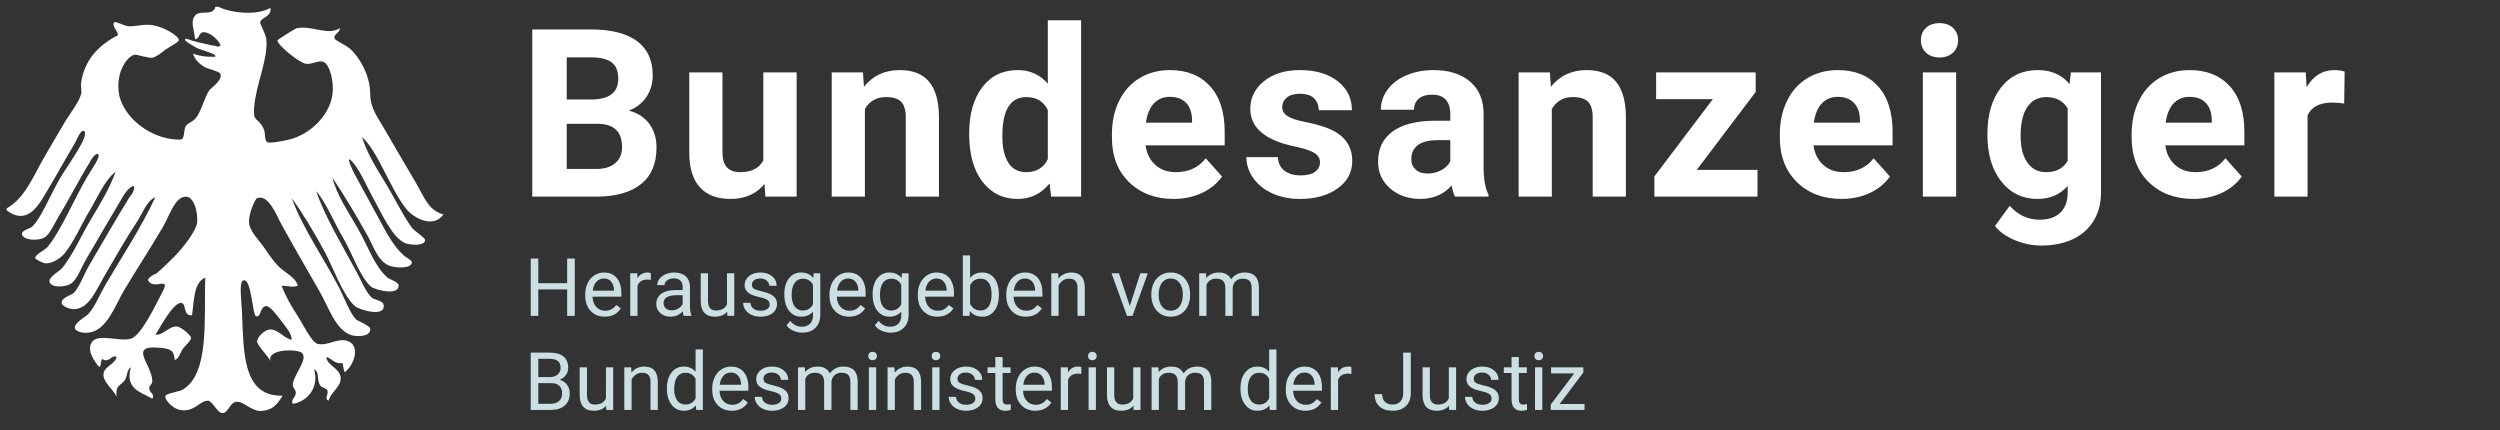 <?xml version="1.0" encoding="UTF-8" standalone="no"?>
<svg xmlns:dc="http://purl.org/dc/elements/1.1/" xmlns:cc="http://creativecommons.org/ns#" xmlns:rdf="http://www.w3.org/1999/02/22-rdf-syntax-ns#" xmlns:svg="http://www.w3.org/2000/svg" xmlns="http://www.w3.org/2000/svg" xmlns:sodipodi="http://sodipodi.sourceforge.net/DTD/sodipodi-0.dtd" xmlns:inkscape="http://www.inkscape.org/namespaces/inkscape" version="1.1" id="svg2" xml:space="preserve" width="496" height="85.333" viewBox="0 0 496 85.333" sodipodi:docname="logo_bundesanzeiger_de.eps"><rect x="0" y="0" width="496" height="85.333" fill="#333333" stroke="none"/><defs id="defs6"/><sodipodi:namedview pagecolor="#ffffff" bordercolor="#666666" borderopacity="1" objecttolerance="10" gridtolerance="10" guidetolerance="10" inkscape:pageopacity="0" inkscape:pageshadow="2" inkscape:window-width="640" inkscape:window-height="480" id="namedview4"/><g id="g10" inkscape:groupmode="layer" inkscape:label="ink_ext_XXXXXX" transform="matrix(1.333,0,0,-1.333,0,85.333)"><g id="g12" transform="scale(0.1)"><path d="m 819.492,30 c 9.063,0 16.074,2.188 21.035,6.562 4.961,4.375 7.442,10.391 7.442,18.047 0,5 -1.34,9.309 -4.016,12.918 -2.676,3.613 -6.316,6.066 -10.926,7.356 3.907,1.68 6.993,4.051 9.258,7.121 2.266,3.062 3.399,6.59 3.399,10.574 0,7.5 -2.336,13.164 -7,16.992 -4.672,3.828 -11.633,5.743 -20.891,5.743 H 789.902 V 30 Z m 0.41,39.902 c 11.172,0 16.758,-5.137 16.758,-15.41 0,-4.766 -1.515,-8.508 -4.543,-11.223 -3.027,-2.715 -7.156,-4.07 -12.39,-4.07 h -18.575 v 30.703 z m -18.75,36.211 h 16.641 c 5.586,0 9.746,-1.066 12.48,-3.199 2.735,-2.137 4.102,-5.551 4.102,-10.246 0,-4.231 -1.477,-7.578 -4.426,-10.043 C 827,80.156 823.066,78.926 818.145,78.926 H 801.152 Z M 902.395,30 h 10.312 v 63.398 h -10.84 V 47.285 c -2.734,-6.172 -8.246,-9.258 -16.523,-9.258 -7.817,0 -11.719,4.805 -11.719,14.414 v 40.957 h -10.84 v -41.25 c 0.035,-7.695 1.824,-13.504 5.36,-17.43 3.535,-3.926 8.679,-5.891 15.441,-5.891 8.16,0 14.355,2.481 18.574,7.441 z m 26.8,63.398 V 30 h 10.84 v 45.176 c 1.485,3.047 3.555,5.508 6.211,7.383 2.656,1.875 5.742,2.812 9.258,2.812 4.336,0 7.527,-1.094 9.578,-3.281 2.051,-2.188 3.098,-5.566 3.137,-10.137 V 30 h 10.84 v 41.895 c -0.118,15.117 -6.875,22.676 -20.274,22.676 -7.812,0 -14.14,-3.047 -18.984,-9.141 l -0.352,7.969 z m 63.418,-31.992 c 0,-9.688 2.313,-17.539 6.942,-23.555 4.625,-6.016 10.615,-9.024 17.965,-9.024 7.73,0 13.76,2.656 18.1,7.969 L 1036.15,30 h 9.96 v 90 h -10.84 V 86.953 c -4.34,5.078 -10.22,7.617 -17.64,7.617 -7.46,0 -13.49,-2.961 -18.103,-8.879 -4.609,-5.918 -6.914,-13.738 -6.914,-23.465 z m 15.297,17.812 c 2.96,4.101 7.1,6.152 12.42,6.152 6.72,0 11.7,-2.988 14.94,-8.965 V 47.285 c -3.17,-6.172 -8.18,-9.258 -15.06,-9.258 -5.23,0 -9.34,2.031 -12.3,6.094 -2.97,4.062 -4.46,9.688 -4.46,16.875 0,8.047 1.49,14.121 4.46,18.223 z m 105.13,-38.145 -6.62,5.156 c -1.99,-2.578 -4.31,-4.649 -6.97,-6.211 -2.66,-1.562 -5.9,-2.344 -9.73,-2.344 -5.39,0 -9.83,1.922 -13.33,5.769 -3.49,3.848 -5.32,8.899 -5.47,15.149 h 42.94 v 4.512 c 0,10.117 -2.28,17.891 -6.85,23.32 -4.57,5.43 -10.98,8.145 -19.22,8.145 -5.04,0 -9.72,-1.398 -14.03,-4.188 -4.32,-2.793 -7.68,-6.664 -10.08,-11.605 -2.4,-4.941 -3.6,-10.555 -3.6,-16.844 v -1.992 c 0,-9.453 2.69,-17.004 8.08,-22.645 5.39,-5.649 12.38,-8.469 20.98,-8.469 10.62,0 18.59,4.082 23.9,12.246 z m -14.47,40.047 c 2.66,-3.027 4.14,-7.293 4.45,-12.801 V 67.5 h -31.75 c 0.7,5.742 2.54,10.203 5.5,13.391 2.97,3.18 6.64,4.774 11.02,4.774 4.53,0 8.12,-1.516 10.78,-4.543 z m 60.57,-40.953 c -2.48,-1.664 -5.77,-2.492 -9.87,-2.492 -4.46,0 -8.04,1.062 -10.75,3.191 -2.72,2.129 -4.17,5.012 -4.37,8.645 h -10.84 c 0,-3.75 1.1,-7.238 3.31,-10.457 2.21,-3.227 5.26,-5.734 9.17,-7.531 3.91,-1.797 8.4,-2.695 13.48,-2.695 7.22,0 13.1,1.707 17.63,5.125 4.54,3.418 6.8,7.961 6.8,13.625 0,3.398 -0.81,6.277 -2.43,8.645 -1.62,2.363 -4.11,4.383 -7.47,6.062 -3.36,1.68 -7.75,3.125 -13.16,4.336 -5.41,1.211 -9.15,2.481 -11.22,3.809 -2.07,1.328 -3.1,3.301 -3.1,5.918 0,2.773 1.11,5.019 3.34,6.738 2.22,1.719 5.31,2.578 9.26,2.578 3.82,0 7,-1.074 9.52,-3.223 2.52,-2.148 3.78,-4.707 3.78,-7.676 h 10.9 c 0,5.781 -2.24,10.527 -6.71,14.238 -4.48,3.711 -10.31,5.566 -17.49,5.566 -6.84,0 -12.46,-1.797 -16.85,-5.391 -4.39,-3.594 -6.59,-7.988 -6.59,-13.184 0,-3.125 0.77,-5.82 2.31,-8.086 1.55,-2.266 3.93,-4.219 7.15,-5.859 3.22,-1.641 7.58,-3.047 13.07,-4.219 5.49,-1.172 9.33,-2.57 11.54,-4.188 2.21,-1.625 3.31,-3.898 3.31,-6.828 0,-2.773 -1.24,-4.992 -3.72,-6.648 z m 28.54,53.23 V 30 h 10.84 v 46.289 c 2.62,6.055 7.48,9.082 14.59,9.082 9.02,0 13.53,-4.609 13.53,-13.828 V 30 h 10.9 v 42.07 c 0.43,4.062 1.98,7.293 4.63,9.699 2.66,2.402 6,3.602 10.02,3.602 4.88,0 8.36,-1.125 10.43,-3.367 2.07,-2.25 3.11,-5.637 3.11,-10.168 V 30 h 10.84 v 42.48 c -0.24,14.726 -7.31,22.09 -21.21,22.09 -4.61,0 -8.61,-0.938 -11.99,-2.812 -3.38,-1.875 -6.12,-4.336 -8.23,-7.383 -3.2,6.797 -9.24,10.195 -18.1,10.195 -7.9,0 -14.17,-2.734 -18.81,-8.203 l -0.3,7.031 z m 116.36,0 H 1293.2 V 30 h 10.84 z m -10.1,12.422 c 1.07,-1.172 2.66,-1.757 4.77,-1.757 2.11,0 3.71,0.585 4.81,1.757 1.09,1.172 1.64,2.637 1.64,4.395 0,1.758 -0.55,3.242 -1.64,4.453 -1.1,1.211 -2.7,1.816 -4.81,1.816 -2.11,0 -3.7,-0.605 -4.77,-1.816 -1.08,-1.211 -1.62,-2.695 -1.62,-4.453 0,-1.758 0.54,-3.223 1.62,-4.395 z m 27.09,-12.422 V 30 h 10.84 v 45.176 c 1.48,3.047 3.55,5.508 6.21,7.383 2.65,1.875 5.74,2.812 9.26,2.812 4.33,0 7.53,-1.094 9.58,-3.281 2.05,-2.188 3.09,-5.566 3.13,-10.137 V 30 h 10.84 v 41.895 c -0.12,15.117 -6.88,22.676 -20.27,22.676 -7.82,0 -14.14,-3.047 -18.99,-9.141 l -0.35,7.969 z m 77.33,0 h -10.84 V 30 h 10.84 z m -10.11,12.422 c 1.07,-1.172 2.66,-1.757 4.77,-1.757 2.11,0 3.71,0.585 4.81,1.757 1.09,1.172 1.64,2.637 1.64,4.395 0,1.758 -0.55,3.242 -1.64,4.453 -1.1,1.211 -2.7,1.816 -4.81,1.816 -2.11,0 -3.7,-0.605 -4.77,-1.816 -1.08,-1.211 -1.61,-2.695 -1.61,-4.453 0,-1.758 0.53,-3.223 1.61,-4.395 z m 59.68,-65.652 c -2.48,-1.664 -5.77,-2.492 -9.87,-2.492 -4.45,0 -8.04,1.062 -10.75,3.191 -2.72,2.129 -4.17,5.012 -4.37,8.645 h -10.84 c 0,-3.75 1.11,-7.238 3.31,-10.457 2.21,-3.227 5.27,-5.734 9.17,-7.531 3.91,-1.797 8.4,-2.695 13.48,-2.695 7.23,0 13.1,1.707 17.64,5.125 4.53,3.418 6.79,7.961 6.79,13.625 0,3.398 -0.81,6.277 -2.43,8.645 -1.62,2.363 -4.11,4.383 -7.47,6.062 -3.36,1.68 -7.74,3.125 -13.15,4.336 -5.41,1.211 -9.15,2.481 -11.22,3.809 -2.07,1.328 -3.11,3.301 -3.11,5.918 0,2.773 1.11,5.019 3.34,6.738 2.23,1.719 5.31,2.578 9.26,2.578 3.83,0 7,-1.074 9.52,-3.223 2.52,-2.148 3.78,-4.707 3.78,-7.676 h 10.9 c 0,5.781 -2.24,10.527 -6.71,14.238 -4.47,3.711 -10.3,5.566 -17.49,5.566 -6.84,0 -12.45,-1.797 -16.85,-5.391 -4.39,-3.594 -6.59,-7.988 -6.59,-13.184 0,-3.125 0.77,-5.82 2.32,-8.086 1.54,-2.266 3.92,-4.219 7.14,-5.859 3.23,-1.641 7.58,-3.047 13.07,-4.219 5.49,-1.172 9.34,-2.57 11.54,-4.188 2.21,-1.625 3.31,-3.898 3.31,-6.828 0,-2.773 -1.24,-4.992 -3.72,-6.648 z m 33.49,68.582 V 93.398 h -11.55 v -8.379 h 11.55 V 45.703 c 0,-5.391 1.23,-9.551 3.69,-12.48 2.46,-2.93 6.11,-4.395 10.96,-4.395 2.69,0 5.46,0.387 8.32,1.164 v 8.738 c -2.19,-0.469 -3.91,-0.703 -5.16,-0.703 -2.54,0 -4.34,0.637 -5.39,1.906 -1.06,1.27 -1.58,3.176 -1.58,5.719 v 39.367 h 11.83 v 8.379 h -11.83 V 108.75 Z m 83.42,-67.676 -6.62,5.156 c -1.99,-2.578 -4.32,-4.649 -6.97,-6.211 -2.66,-1.562 -5.9,-2.344 -9.73,-2.344 -5.39,0 -9.83,1.922 -13.33,5.769 -3.5,3.848 -5.32,8.899 -5.48,15.149 h 42.95 v 4.512 c 0,10.117 -2.28,17.891 -6.85,23.32 -4.58,5.43 -10.98,8.145 -19.22,8.145 -5.04,0 -9.72,-1.398 -14.04,-4.188 -4.31,-2.793 -7.67,-6.664 -10.07,-11.605 -2.41,-4.941 -3.61,-10.555 -3.61,-16.844 v -1.992 c 0,-9.453 2.7,-17.004 8.09,-22.645 5.39,-5.649 12.38,-8.469 20.97,-8.469 10.63,0 18.6,4.082 23.91,12.246 z m -14.47,40.047 c 2.65,-3.027 4.14,-7.293 4.45,-12.801 V 67.5 h -31.76 c 0.71,5.742 2.54,10.203 5.51,13.391 2.97,3.18 6.64,4.774 11.02,4.774 4.53,0 8.12,-1.516 10.78,-4.543 z m 59.11,12.629 c -1.09,0.547 -2.7,0.82 -4.8,0.82 -6.53,0 -11.57,-2.832 -15.12,-8.496 l -0.18,7.324 h -10.54 V 30 h 10.84 v 45 c 2.53,6.055 7.36,9.082 14.47,9.082 1.91,0 3.69,-0.137 5.33,-0.41 z m 21.62,-0.352 h -10.84 V 30 h 10.84 z m -10.11,12.422 c 1.07,-1.172 2.67,-1.757 4.78,-1.757 2.11,0 3.71,0.585 4.8,1.757 1.09,1.172 1.64,2.637 1.64,4.395 0,1.758 -0.55,3.242 -1.64,4.453 -1.09,1.211 -2.69,1.816 -4.8,1.816 -2.11,0 -3.71,-0.605 -4.78,-1.816 -1.07,-1.211 -1.61,-2.695 -1.61,-4.453 0,-1.758 0.54,-3.223 1.61,-4.395 z M 1687.19,30 h 10.32 v 63.398 h -10.84 V 47.285 c -2.74,-6.172 -8.25,-9.258 -16.53,-9.258 -7.81,0 -11.72,4.805 -11.72,14.414 v 40.957 h -10.84 v -41.25 c 0.04,-7.695 1.83,-13.504 5.37,-17.43 3.53,-3.926 8.68,-5.891 15.43,-5.891 8.17,0 14.36,2.481 18.58,7.441 z M 1714,93.398 V 30 h 10.84 v 46.289 c 2.61,6.055 7.48,9.082 14.59,9.082 9.02,0 13.53,-4.609 13.53,-13.828 V 30 h 10.9 v 42.07 c 0.43,4.062 1.97,7.293 4.63,9.699 2.65,2.402 5.99,3.602 10.02,3.602 4.88,0 8.36,-1.125 10.43,-3.367 2.07,-2.25 3.1,-5.637 3.1,-10.168 V 30 h 10.84 v 42.48 c -0.23,14.726 -7.3,22.09 -21.21,22.09 -4.61,0 -8.6,-0.938 -11.98,-2.812 -3.38,-1.875 -6.12,-4.336 -8.23,-7.383 -3.21,6.797 -9.24,10.195 -18.11,10.195 -7.89,0 -14.16,-2.734 -18.81,-8.203 l -0.29,7.031 z m 132.3,-31.992 c 0,-9.688 2.32,-17.539 6.94,-23.555 4.63,-6.016 10.62,-9.024 17.96,-9.024 7.74,0 13.77,2.656 18.11,7.969 L 1889.84,30 h 9.96 v 90 h -10.84 V 86.953 c -4.34,5.078 -10.22,7.617 -17.64,7.617 -7.46,0 -13.5,-2.961 -18.11,-8.879 -4.6,-5.918 -6.91,-13.738 -6.91,-23.465 z m 15.29,17.812 c 2.97,4.101 7.11,6.152 12.43,6.152 6.71,0 11.69,-2.988 14.94,-8.965 V 47.285 c -3.17,-6.172 -8.19,-9.258 -15.06,-9.258 -5.24,0 -9.34,2.031 -12.31,6.094 -2.97,4.062 -4.45,9.688 -4.45,16.875 0,8.047 1.48,14.121 4.45,18.223 z m 105.14,-38.145 -6.62,5.156 c -1.99,-2.578 -4.32,-4.649 -6.97,-6.211 -2.66,-1.562 -5.9,-2.344 -9.73,-2.344 -5.39,0 -9.83,1.922 -13.33,5.769 -3.49,3.848 -5.32,8.899 -5.48,15.149 h 42.95 v 4.512 c 0,10.117 -2.28,17.891 -6.85,23.32 -4.57,5.43 -10.98,8.145 -19.22,8.145 -5.04,0 -9.72,-1.398 -14.04,-4.188 -4.31,-2.793 -7.67,-6.664 -10.07,-11.605 -2.41,-4.941 -3.61,-10.555 -3.61,-16.844 v -1.992 c 0,-9.453 2.7,-17.004 8.09,-22.645 5.39,-5.649 12.38,-8.469 20.98,-8.469 10.62,0 18.59,4.082 23.9,12.246 z m -14.47,40.047 c 2.66,-3.027 4.14,-7.293 4.45,-12.801 V 67.5 h -31.76 c 0.71,5.742 2.54,10.203 5.51,13.391 2.97,3.18 6.64,4.774 11.02,4.774 4.53,0 8.12,-1.516 10.78,-4.543 z m 59.11,12.629 c -1.09,0.547 -2.69,0.82 -4.8,0.82 -6.53,0 -11.57,-2.832 -15.12,-8.496 l -0.18,7.324 h -10.54 V 30 h 10.84 v 45 c 2.54,6.055 7.36,9.082 14.47,9.082 1.91,0 3.69,-0.137 5.33,-0.41 z m 77.11,-39.023 c -0.04,-5.274 -1.49,-9.375 -4.36,-12.305 -2.87,-2.93 -6.63,-4.395 -11.28,-4.395 -5.08,0 -8.96,1.367 -11.63,4.102 -2.68,2.734 -4.02,6.543 -4.02,11.426 h -11.25 c 0,-7.812 2.37,-13.887 7.09,-18.223 4.73,-4.336 11.33,-6.504 19.81,-6.504 8.16,0 14.69,2.305 19.6,6.914 4.9,4.609 7.35,10.996 7.35,19.16 v 60.411 h -11.31 z M 2156.9,30 h 10.31 v 63.398 h -10.84 V 47.285 c -2.73,-6.172 -8.24,-9.258 -16.52,-9.258 -7.81,0 -11.72,4.805 -11.72,14.414 v 40.957 h -10.84 v -41.25 c 0.04,-7.695 1.83,-13.504 5.36,-17.43 3.54,-3.926 8.68,-5.891 15.44,-5.891 8.17,0 14.36,2.481 18.58,7.441 z m 59.37,10.168 c -2.48,-1.664 -5.77,-2.492 -9.87,-2.492 -4.45,0 -8.04,1.062 -10.75,3.191 -2.72,2.129 -4.17,5.012 -4.37,8.645 h -10.84 c 0,-3.75 1.11,-7.238 3.31,-10.457 2.21,-3.227 5.27,-5.734 9.17,-7.531 3.91,-1.797 8.4,-2.695 13.48,-2.695 7.23,0 13.1,1.707 17.64,5.125 4.53,3.418 6.79,7.961 6.79,13.625 0,3.398 -0.81,6.277 -2.43,8.645 -1.62,2.363 -4.11,4.383 -7.47,6.062 -3.36,1.68 -7.74,3.125 -13.15,4.336 -5.41,1.211 -9.15,2.481 -11.22,3.809 -2.08,1.328 -3.11,3.301 -3.11,5.918 0,2.773 1.11,5.019 3.34,6.738 2.23,1.719 5.31,2.578 9.26,2.578 3.83,0 7,-1.074 9.52,-3.223 2.52,-2.148 3.78,-4.707 3.78,-7.676 h 10.9 c 0,5.781 -2.24,10.527 -6.71,14.238 -4.48,3.711 -10.31,5.566 -17.49,5.566 -6.84,0 -12.45,-1.797 -16.85,-5.391 -4.39,-3.594 -6.59,-7.988 -6.59,-13.184 0,-3.125 0.77,-5.82 2.31,-8.086 1.55,-2.266 3.93,-4.219 7.15,-5.859 3.23,-1.641 7.58,-3.047 13.07,-4.219 5.49,-1.172 9.34,-2.57 11.54,-4.188 2.21,-1.625 3.31,-3.898 3.31,-6.828 0,-2.773 -1.24,-4.992 -3.72,-6.648 z m 33.49,68.582 V 93.398 h -11.55 v -8.379 h 11.55 V 45.703 c 0,-5.391 1.23,-9.551 3.69,-12.48 2.46,-2.93 6.11,-4.395 10.96,-4.395 2.69,0 5.46,0.387 8.32,1.164 v 8.738 c -2.19,-0.469 -3.91,-0.703 -5.16,-0.703 -2.54,0 -4.34,0.637 -5.39,1.906 -1.06,1.27 -1.58,3.176 -1.58,5.719 v 39.367 h 11.83 v 8.379 H 2260.6 V 108.75 Z m 45.76,-15.352 h -10.84 V 30 h 10.84 z m -10.1,12.422 c 1.07,-1.172 2.66,-1.757 4.77,-1.757 2.11,0 3.71,0.585 4.81,1.757 1.09,1.172 1.64,2.637 1.64,4.395 0,1.758 -0.55,3.242 -1.64,4.453 -1.1,1.211 -2.7,1.816 -4.81,1.816 -2.11,0 -3.7,-0.605 -4.77,-1.816 -1.08,-1.211 -1.62,-2.695 -1.62,-4.453 0,-1.758 0.54,-3.223 1.62,-4.395 z m 71.21,-20.097 v 7.676 h -48.05 v -8.965 h 34.46 L 2308.06,37.969 V 30 h 50.33 v 8.848 h -37.09 l 35.33,46.875" style="fill:#cce0e4;fill-opacity:1;fill-rule:nonzero;stroke:none" id="path14"/><path d="M 855.469,255.313 H 844.16 v -36.68 h -43.008 v 36.68 h -11.25 V 170 h 11.25 v 39.434 H 844.16 V 170 h 11.309 z m 68.543,-74.239 -6.621,5.156 c -1.993,-2.578 -4.317,-4.648 -6.973,-6.21 -2.656,-1.563 -5.898,-2.344 -9.727,-2.344 -5.39,0 -9.832,1.922 -13.328,5.769 -3.496,3.848 -5.324,8.899 -5.48,15.149 h 42.949 v 4.511 c 0,10.118 -2.285,17.891 -6.855,23.321 -4.571,5.429 -10.977,8.144 -19.219,8.144 -5.039,0 -9.715,-1.398 -14.031,-4.187 -4.317,-2.793 -7.676,-6.664 -10.079,-11.606 -2.402,-4.941 -3.605,-10.554 -3.605,-16.843 v -1.993 c 0,-9.453 2.695,-17.003 8.086,-22.644 5.391,-5.649 12.383,-8.469 20.976,-8.469 10.625,0 18.594,4.082 23.907,12.246 z m -14.473,40.047 c 2.656,-3.027 4.141,-7.293 4.453,-12.801 v -0.82 h -31.758 c 0.704,5.742 2.539,10.203 5.508,13.391 2.969,3.179 6.641,4.773 11.016,4.773 4.531,0 8.125,-1.516 10.781,-4.543 z m 59.113,12.629 c -1.093,0.547 -2.695,0.82 -4.804,0.82 -6.524,0 -11.563,-2.832 -15.118,-8.496 l -0.175,7.324 H 938.008 V 170 h 10.84 v 45 c 2.539,6.055 7.363,9.082 14.472,9.082 1.914,0 3.692,-0.137 5.332,-0.41 z M 1029.12,170 v 0.938 c -1.48,3.437 -2.23,8.066 -2.23,13.886 v 29.18 c -0.15,6.406 -2.3,11.434 -6.44,15.09 -4.14,3.648 -9.86,5.476 -17.17,5.476 -4.608,0 -8.839,-0.859 -12.682,-2.578 -3.852,-1.719 -6.899,-4.054 -9.145,-7.004 -2.242,-2.949 -3.367,-6.004 -3.367,-9.168 h 10.898 c 0,2.774 1.309,5.137 3.926,7.09 2.617,1.953 5.86,2.93 9.73,2.93 4.41,0 7.75,-1.125 10.02,-3.367 2.26,-2.25 3.4,-5.266 3.4,-9.055 v -4.98 h -10.55 c -9.104,0 -16.166,-1.829 -21.182,-5.477 -5.019,-3.656 -7.531,-8.781 -7.531,-15.383 0,-5.43 2.004,-9.91 6.008,-13.445 4.004,-3.539 9.129,-5.305 15.379,-5.305 6.996,0 13.006,2.617 18.046,7.852 0.39,-3.203 0.9,-5.43 1.52,-6.68 z m -38.085,11.133 c -2.265,1.914 -3.398,4.57 -3.398,7.969 0,7.773 6.64,11.66 19.923,11.66 h 8.5 v -13.008 c -1.37,-2.813 -3.58,-5.098 -6.63,-6.856 -3.04,-1.757 -6.27,-2.636 -9.664,-2.636 -3.555,0 -6.465,0.957 -8.731,2.871 z M 1082.54,170 h 10.31 v 63.398 h -10.84 v -46.113 c -2.73,-6.172 -8.24,-9.258 -16.52,-9.258 -7.81,0 -11.72,4.805 -11.72,14.414 v 40.957 h -10.84 v -41.25 c 0.04,-7.695 1.83,-13.503 5.36,-17.429 3.54,-3.926 8.69,-5.891 15.44,-5.891 8.17,0 14.36,2.481 18.58,7.442 z m 59.37,10.168 c -2.48,-1.664 -5.77,-2.492 -9.87,-2.492 -4.45,0 -8.04,1.062 -10.75,3.191 -2.72,2.129 -4.17,5.012 -4.37,8.645 h -10.84 c 0,-3.75 1.11,-7.239 3.31,-10.457 2.21,-3.227 5.27,-5.735 9.17,-7.532 3.91,-1.796 8.4,-2.695 13.48,-2.695 7.23,0 13.1,1.707 17.64,5.125 4.53,3.418 6.79,7.961 6.79,13.625 0,3.399 -0.81,6.277 -2.43,8.645 -1.62,2.363 -4.11,4.382 -7.47,6.062 -3.36,1.68 -7.74,3.125 -13.15,4.336 -5.41,1.211 -9.15,2.481 -11.22,3.809 -2.07,1.328 -3.11,3.3 -3.11,5.918 0,2.773 1.11,5.019 3.34,6.738 2.23,1.719 5.31,2.578 9.26,2.578 3.83,0 7,-1.074 9.52,-3.223 2.52,-2.148 3.78,-4.707 3.78,-7.675 h 10.9 c 0,5.781 -2.24,10.527 -6.71,14.238 -4.47,3.711 -10.3,5.566 -17.49,5.566 -6.84,0 -12.45,-1.797 -16.85,-5.39 -4.39,-3.594 -6.59,-7.989 -6.59,-13.184 0,-3.125 0.77,-5.82 2.32,-8.086 1.54,-2.265 3.92,-4.219 7.14,-5.859 3.23,-1.641 7.58,-3.047 13.07,-4.219 5.49,-1.172 9.34,-2.57 11.54,-4.187 2.21,-1.625 3.31,-3.899 3.31,-6.829 0,-2.773 -1.24,-4.992 -3.72,-6.648 z m 32.33,-2.375 c 4.59,-5.977 10.6,-8.965 18.02,-8.965 7.5,0 13.42,2.5 17.75,7.5 v -5.449 c 0,-5.391 -1.47,-9.57 -4.42,-12.539 -2.95,-2.969 -7.06,-4.453 -12.34,-4.453 -6.71,0 -12.4,2.871 -17.05,8.613 l -5.62,-6.504 c 2.3,-3.398 5.64,-6.074 10.02,-8.027 4.37,-1.953 8.85,-2.93 13.42,-2.93 8.2,0 14.73,2.363 19.6,7.09 4.86,4.726 7.29,11.191 7.29,19.394 v 61.875 h -9.9 l -0.53,-7.031 c -4.33,5.469 -10.37,8.203 -18.1,8.203 -7.54,0 -13.6,-2.922 -18.17,-8.757 -4.57,-5.844 -6.85,-13.704 -6.85,-23.586 0,-10.313 2.29,-18.457 6.88,-24.434 z m 8.47,41.426 c 2.97,4.101 7.09,6.152 12.36,6.152 6.64,0 11.62,-3.027 14.94,-9.082 v -28.945 c -3.2,-6.211 -8.22,-9.317 -15.06,-9.317 -5.27,0 -9.37,2.039 -12.3,6.121 -2.93,4.082 -4.4,9.7 -4.4,16.848 0,8.047 1.49,14.121 4.46,18.223 z m 104.9,-38.145 -6.63,5.156 c -1.99,-2.578 -4.31,-4.648 -6.97,-6.21 -2.66,-1.563 -5.9,-2.344 -9.72,-2.344 -5.4,0 -9.84,1.922 -13.33,5.769 -3.5,3.848 -5.33,8.899 -5.48,15.149 h 42.95 v 4.511 c 0,10.118 -2.29,17.891 -6.86,23.321 -4.57,5.429 -10.98,8.144 -19.22,8.144 -5.04,0 -9.72,-1.398 -14.03,-4.187 -4.32,-2.793 -7.68,-6.664 -10.08,-11.606 -2.4,-4.941 -3.6,-10.554 -3.6,-16.843 v -1.993 c 0,-9.453 2.69,-17.003 8.08,-22.644 5.39,-5.649 12.39,-8.469 20.98,-8.469 10.62,0 18.59,4.082 23.91,12.246 z m -14.48,40.047 c 2.66,-3.027 4.14,-7.293 4.46,-12.801 v -0.82 h -31.76 c 0.7,5.742 2.54,10.203 5.51,13.391 2.96,3.179 6.64,4.773 11.01,4.773 4.53,0 8.13,-1.516 10.78,-4.543 z m 32.54,-43.328 c 4.59,-5.977 10.59,-8.965 18.01,-8.965 7.5,0 13.42,2.5 17.76,7.5 v -5.449 c 0,-5.391 -1.48,-9.57 -4.42,-12.539 -2.95,-2.969 -7.07,-4.453 -12.34,-4.453 -6.72,0 -12.4,2.871 -17.05,8.613 l -5.62,-6.504 c 2.3,-3.398 5.64,-6.074 10.01,-8.027 4.38,-1.953 8.85,-2.93 13.42,-2.93 8.21,0 14.74,2.363 19.6,7.09 4.87,4.726 7.3,11.191 7.3,19.394 v 61.875 h -9.91 l -0.52,-7.031 c -4.34,5.469 -10.37,8.203 -18.11,8.203 -7.54,0 -13.59,-2.922 -18.16,-8.757 -4.57,-5.844 -6.86,-13.704 -6.86,-23.586 0,-10.313 2.3,-18.457 6.89,-24.434 z m 8.46,41.426 c 2.97,4.101 7.09,6.152 12.37,6.152 6.64,0 11.62,-3.027 14.94,-9.082 v -28.945 c -3.2,-6.211 -8.22,-9.317 -15.06,-9.317 -5.27,0 -9.37,2.039 -12.3,6.121 -2.93,4.082 -4.4,9.7 -4.4,16.848 0,8.047 1.49,14.121 4.45,18.223 z m 104.9,-38.145 -6.62,5.156 c -1.99,-2.578 -4.32,-4.648 -6.97,-6.21 -2.66,-1.563 -5.9,-2.344 -9.73,-2.344 -5.39,0 -9.83,1.922 -13.33,5.769 -3.49,3.848 -5.32,8.899 -5.48,15.149 h 42.95 v 4.511 c 0,10.118 -2.28,17.891 -6.85,23.321 -4.57,5.429 -10.98,8.144 -19.22,8.144 -5.04,0 -9.72,-1.398 -14.04,-4.187 -4.31,-2.793 -7.67,-6.664 -10.07,-11.606 -2.41,-4.941 -3.61,-10.554 -3.61,-16.843 v -1.993 c 0,-9.453 2.7,-17.003 8.09,-22.644 5.39,-5.649 12.38,-8.469 20.98,-8.469 10.62,0 18.59,4.082 23.9,12.246 z m -14.47,40.047 c 2.66,-3.027 4.14,-7.293 4.45,-12.801 v -0.82 h -31.76 c 0.71,5.742 2.54,10.203 5.51,13.391 2.97,3.179 6.64,4.773 11.02,4.773 4.53,0 8.12,-1.516 10.78,-4.543 z m 82.14,-19.187 c 0,10.117 -2.2,18.086 -6.59,23.906 -4.4,5.82 -10.44,8.73 -18.14,8.73 -7.69,0 -13.73,-2.715 -18.1,-8.144 V 260 h -10.84 v -90 h 9.96 l 0.53,7.324 c 4.37,-5.664 10.56,-8.496 18.57,-8.496 7.5,0 13.48,2.938 17.93,8.817 4.45,5.878 6.68,13.664 6.68,23.351 z m -15.18,-17.871 c -2.89,-4.024 -6.93,-6.036 -12.13,-6.036 -7.03,0 -12.2,3.321 -15.52,9.961 v 27.422 c 3.12,6.641 8.26,9.961 15.41,9.961 5.35,0 9.45,-2.012 12.3,-6.035 2.85,-4.023 4.28,-9.727 4.28,-17.109 0,-8.086 -1.45,-14.141 -4.34,-18.164 z m 79.2,-2.989 -6.62,5.156 c -1.99,-2.578 -4.32,-4.648 -6.97,-6.21 -2.66,-1.563 -5.9,-2.344 -9.73,-2.344 -5.39,0 -9.83,1.922 -13.33,5.769 -3.49,3.848 -5.32,8.899 -5.48,15.149 h 42.95 v 4.511 c 0,10.118 -2.28,17.891 -6.85,23.321 -4.57,5.429 -10.98,8.144 -19.22,8.144 -5.04,0 -9.72,-1.398 -14.03,-4.187 -4.32,-2.793 -7.68,-6.664 -10.08,-11.606 -2.41,-4.941 -3.61,-10.554 -3.61,-16.843 v -1.993 c 0,-9.453 2.7,-17.003 8.09,-22.644 5.39,-5.649 12.38,-8.469 20.98,-8.469 10.62,0 18.59,4.082 23.9,12.246 z m -14.47,40.047 c 2.66,-3.027 4.14,-7.293 4.45,-12.801 v -0.82 h -31.75 c 0.7,5.742 2.53,10.203 5.5,13.391 2.97,3.179 6.64,4.773 11.02,4.773 4.53,0 8.12,-1.516 10.78,-4.543 z m 28.47,12.277 V 170 h 10.84 v 45.176 c 1.48,3.047 3.55,5.508 6.21,7.383 2.65,1.875 5.74,2.812 9.26,2.812 4.33,0 7.53,-1.094 9.58,-3.281 2.05,-2.188 3.09,-5.567 3.13,-10.137 V 170 h 10.84 v 41.895 c -0.12,15.117 -6.87,22.675 -20.27,22.675 -7.82,0 -14.14,-3.047 -18.99,-9.14 l -0.35,7.968 z m 100.72,0 h -11.07 L 1677.33,170 h 8.27 l 22.73,63.398 h -11.07 l -15.71,-48.691 z m 48.17,-31.875 c 0,-9.843 2.67,-17.753 8,-23.73 5.33,-5.977 12.29,-8.965 20.89,-8.965 5.7,0 10.75,1.367 15.14,4.102 4.4,2.734 7.78,6.55 10.14,11.457 2.36,4.898 3.54,10.437 3.54,16.609 v 0.762 c 0,9.922 -2.66,17.871 -7.99,23.847 -5.34,5.977 -12.32,8.965 -20.95,8.965 -5.59,0 -10.56,-1.347 -14.91,-4.043 -4.36,-2.695 -7.76,-6.523 -10.2,-11.484 -2.44,-4.961 -3.66,-10.547 -3.66,-16.758 z m 15.82,17.754 c 3.28,4.258 7.6,6.387 12.95,6.387 5.47,0 9.85,-2.16 13.15,-6.476 3.3,-4.317 4.95,-9.95 4.95,-16.903 0,-7.773 -1.62,-13.82 -4.86,-18.137 -3.24,-4.312 -7.62,-6.472 -13.12,-6.472 -5.47,0 -9.84,2.129 -13.1,6.387 -3.26,4.257 -4.89,9.902 -4.89,16.933 0,7.93 1.64,14.024 4.92,18.281 z m 55.42,14.121 V 170 h 10.84 v 46.289 c 2.61,6.055 7.48,9.082 14.59,9.082 9.02,0 13.53,-4.609 13.53,-13.828 V 170 h 10.9 v 42.07 c 0.43,4.063 1.97,7.293 4.63,9.7 2.66,2.402 6,3.601 10.02,3.601 4.88,0 8.36,-1.125 10.43,-3.367 2.07,-2.25 3.1,-5.637 3.1,-10.168 V 170 h 10.84 v 42.48 c -0.23,14.727 -7.3,22.09 -21.21,22.09 -4.61,0 -8.6,-0.937 -11.98,-2.812 -3.38,-1.875 -6.12,-4.336 -8.23,-7.383 -3.2,6.797 -9.24,10.195 -18.11,10.195 -7.89,0 -14.16,-2.734 -18.81,-8.203 l -0.29,7.031 h -10.25" style="fill:#cce0e4;fill-opacity:1;fill-rule:nonzero;stroke:none" id="path16"/><path d="m 888.945,347.5 c 28.254,0.227 50.016,6.492 65.285,18.801 15.266,12.304 22.899,30.418 22.899,54.344 0,14.011 -3.676,25.863 -11.024,35.546 -7.347,9.684 -17.406,16.122 -30.164,19.313 11.164,4.328 19.883,11.133 26.149,20.422 6.265,9.285 9.398,20.019 9.398,32.215 0,22.328 -7.804,39.277 -23.414,50.839 -15.609,11.563 -38.508,17.348 -68.699,17.348 H 792.219 V 347.5 Z m 1.539,108.352 c 23.582,-0.344 35.375,-11.911 35.375,-34.696 0,-10.14 -3.39,-18.086 -10.168,-23.84 -6.781,-5.753 -16.211,-8.628 -28.285,-8.628 h -43.922 v 67.164 z m -47,98.949 h 35.891 c 14.125,0 24.465,-2.481 31.02,-7.434 6.546,-4.957 9.824,-13.074 9.824,-24.355 0,-20.164 -12.93,-30.477 -38.793,-30.934 H 843.484 Z M 1139.21,347.5 h 46.49 v 184.91 h -49.56 V 401.355 c -6.27,-11.636 -17.78,-17.453 -34.52,-17.453 -17.55,0 -26.32,9.637 -26.32,28.914 V 532.41 h -49.39 V 411.246 c 0.22,-21.992 5.55,-38.683 15.98,-50.074 10.42,-11.395 25.55,-17.09 45.37,-17.09 21.53,0 38.39,7.406 50.59,22.219 z m 98.68,184.91 V 347.5 h 49.39 v 130.395 c 6.95,11.847 17.37,17.773 31.27,17.773 10.6,0 18.17,-2.363 22.73,-7.09 4.56,-4.73 6.84,-12.336 6.84,-22.816 V 347.5 h 49.39 v 119.457 c -0.23,22.902 -5.13,40.102 -14.7,51.613 -9.57,11.504 -24.16,17.258 -43.75,17.258 -22.22,0 -39.93,-8.262 -53.15,-24.777 l -1.54,21.359 z m 224.32,-162.609 c 13.16,-17.149 30.61,-25.719 52.38,-25.719 19.37,0 35.2,7.691 47.51,23.07 l 2.39,-19.652 h 44.6 V 610 h -49.56 v -94.336 c -11.73,13.441 -26.6,20.164 -44.6,20.164 -22.45,0 -40.13,-8.543 -53.06,-25.633 -12.94,-17.09 -19.4,-40.05 -19.4,-68.871 0,-30.535 6.58,-54.375 19.74,-71.523 z m 65.37,125.867 c 15.15,0 25.8,-6.449 31.95,-19.34 v -73.086 c -6.26,-12.894 -17.03,-19.34 -32.3,-19.34 -11.5,0 -20.28,4.618 -26.31,13.864 -6.04,9.242 -9.06,22.535 -9.06,39.879 0,38.683 11.9,58.023 35.72,58.023 z m 261.19,-142.785 c 12.65,5.867 22.67,14.043 30.08,24.523 l -24.27,27.172 c -10.71,-13.785 -25.58,-20.676 -44.6,-20.676 -12.31,0 -22.48,3.645 -30.51,10.938 -8.03,7.289 -12.85,16.973 -14.44,29.051 h 117.75 v 20.168 c 0,29.277 -7.27,51.894 -21.79,67.843 -14.53,15.953 -34.44,23.926 -59.73,23.926 -16.86,0 -31.87,-3.957 -45.03,-11.875 -13.16,-7.922 -23.33,-19.199 -30.51,-33.84 -7.18,-14.64 -10.76,-31.246 -10.76,-49.816 v -4.785 c 0,-27.684 8.51,-49.844 25.55,-66.481 17.03,-16.633 39.1,-24.949 66.22,-24.949 15.38,0 29.39,2.934 42.04,8.801 z M 1765.36,487 c 5.69,-6.012 8.65,-14.508 8.88,-25.492 v -3.949 h -68.7 c 1.71,12.359 5.61,21.855 11.71,28.496 6.09,6.636 14.04,9.957 23.84,9.957 10.48,0 18.57,-3.004 24.27,-9.012 z m 192.01,-102.5 c -4.84,-3.59 -11.99,-5.383 -21.44,-5.383 -10.15,0 -18.23,2.332 -24.27,7.004 -6.04,4.672 -9.29,11.395 -9.74,20.168 h -46.83 c 0,-11.168 3.42,-21.562 10.25,-31.187 6.84,-9.629 16.27,-17.207 28.29,-22.731 12.02,-5.523 25.77,-8.289 41.27,-8.289 22.9,0 41.58,5.211 56.06,15.637 14.46,10.426 21.7,24.066 21.7,40.929 0,23.586 -13.05,40.165 -39.14,49.735 -8.43,3.074 -18.8,5.836 -31.1,8.285 -12.3,2.449 -21.05,5.355 -26.23,8.719 -5.19,3.355 -7.78,7.773 -7.78,13.242 0,5.812 2.28,10.598 6.84,14.355 4.55,3.762 10.99,5.641 19.31,5.641 9.68,0 16.8,-2.309 21.36,-6.922 4.56,-4.613 6.84,-10.453 6.84,-17.515 h 49.39 c 0,17.656 -7.04,32.011 -21.11,43.066 -14.07,11.051 -32.84,16.574 -56.31,16.574 -21.99,0 -39.79,-5.496 -53.41,-16.488 -13.61,-10.996 -20.42,-24.695 -20.42,-41.102 0,-28.144 21.99,-46.828 65.97,-56.054 13.21,-2.735 22.81,-5.84 28.79,-9.317 5.99,-3.476 8.98,-8.23 8.98,-14.269 0,-5.809 -2.43,-10.508 -7.27,-14.098 z m 258.13,-37 v 2.906 c -4.78,8.996 -7.23,22.274 -7.35,39.821 v 80.148 c 0,20.734 -6.69,36.828 -20.08,48.281 -13.39,11.449 -31.47,17.172 -54.26,17.172 -15.04,0 -28.6,-2.59 -40.67,-7.773 -12.08,-5.188 -21.42,-12.336 -28.03,-21.45 -6.61,-9.117 -9.91,-19.027 -9.91,-29.734 h 49.39 c 0,6.945 2.36,12.414 7.09,16.406 4.73,3.985 11.25,5.981 19.57,5.981 9.45,0 16.38,-2.563 20.76,-7.692 4.39,-5.125 6.58,-11.961 6.58,-20.507 v -10.594 h -22.73 c -27.46,-0.117 -48.45,-5.414 -62.97,-15.895 -14.53,-10.484 -21.79,-25.523 -21.79,-45.117 0,-15.953 5.95,-29.168 17.86,-39.648 11.9,-10.485 26.91,-15.723 45.03,-15.723 19.14,0 34.69,6.664 46.65,19.996 1.03,-6.609 2.68,-12.137 4.96,-16.578 z m -108.52,40.332 c -4.33,3.988 -6.49,9.059 -6.49,15.211 l 0.17,2.902 c 1.59,17.09 14.75,25.637 39.48,25.637 h 18.45 v -31.785 c -2.96,-5.473 -7.52,-9.828 -13.67,-13.074 -6.15,-3.25 -12.88,-4.871 -20.16,-4.871 -7.52,0 -13.45,1.992 -17.78,5.98 z M 2260.29,532.41 V 347.5 h 49.39 v 130.395 c 6.95,11.847 17.38,17.773 31.28,17.773 10.59,0 18.17,-2.363 22.73,-7.09 4.55,-4.73 6.83,-12.336 6.83,-22.816 V 347.5 h 49.39 v 119.457 c -0.23,22.902 -5.13,40.102 -14.7,51.613 -9.57,11.504 -24.15,17.258 -43.75,17.258 -22.21,0 -39.93,-8.262 -53.14,-24.777 l -1.54,21.359 z m 352.8,-29.097 v 29.097 h -148.17 v -39.816 h 84.42 L 2462.36,377.578 V 347.5 h 153.46 v 39.82 h -90.4 z m 169.77,-150.43 c 12.65,5.867 22.67,14.043 30.08,24.523 l -24.27,27.172 c -10.71,-13.785 -25.58,-20.676 -44.6,-20.676 -12.31,0 -22.47,3.645 -30.51,10.938 -8.03,7.289 -12.84,16.973 -14.44,29.051 h 117.75 v 20.168 c 0,29.277 -7.26,51.894 -21.79,67.843 -14.52,15.953 -34.43,23.926 -59.73,23.926 -16.86,0 -31.87,-3.957 -45.03,-11.875 -13.16,-7.922 -23.33,-19.199 -30.5,-33.84 -7.18,-14.64 -10.77,-31.246 -10.77,-49.816 v -4.785 c 0,-27.684 8.52,-49.844 25.55,-66.481 17.03,-16.633 39.11,-24.949 66.22,-24.949 15.38,0 29.4,2.934 42.04,8.801 z M 2759.45,487 c 5.7,-6.012 8.66,-14.508 8.89,-25.492 v -3.949 h -68.7 c 1.7,12.359 5.61,21.855 11.7,28.496 6.1,6.636 14.04,9.957 23.84,9.957 10.48,0 18.57,-3.004 24.27,-9.012 z m 152.03,45.41 h -49.56 V 347.5 h 49.56 z m -44.86,29.395 c 5.07,-4.782 11.76,-7.176 20.08,-7.176 8.31,0 15.01,2.394 20.08,7.176 5.07,4.789 7.6,10.937 7.6,18.461 0,7.402 -2.5,13.5 -7.52,18.285 -5.01,4.785 -11.73,7.176 -20.16,7.176 -8.55,0 -15.3,-2.391 -20.25,-7.176 -4.96,-4.785 -7.44,-10.883 -7.44,-18.285 0,-7.524 2.54,-13.672 7.61,-18.461 z m 91.41,-122.532 c 0,-28.71 6.86,-51.757 20.59,-69.128 13.73,-17.375 31.7,-26.063 53.92,-26.063 18.57,0 33.55,6.434 44.95,19.313 v -9.915 c 0,-12.871 -3.65,-22.812 -10.94,-29.82 -7.29,-7.008 -17.49,-10.512 -30.59,-10.512 -17.55,0 -32.47,6.895 -44.78,20.68 l -21.87,-30.078 c 6.6,-8.547 16.35,-15.523 29.22,-20.934 12.88,-5.41 26.09,-8.121 39.65,-8.121 17.89,0 33.5,3.137 46.83,9.403 13.33,6.265 23.67,15.379 31.01,27.343 7.35,11.961 11.03,26.036 11.03,42.211 V 532.41 h -44.78 l -2.05,-17.43 c -11.28,13.899 -27.06,20.848 -47.34,20.848 -22.9,0 -41.1,-8.656 -54.6,-25.973 -13.5,-17.32 -20.25,-40.164 -20.25,-68.531 z m 59.56,41.844 c 6.77,9.699 16.09,14.551 27.94,14.551 14.7,0 25.35,-5.648 31.96,-16.945 v -77.875 c -6.5,-11.297 -17.26,-16.946 -32.3,-16.946 -11.74,0 -20.97,4.762 -27.69,14.289 -6.72,9.528 -10.08,22.68 -10.08,39.454 0,19.285 3.39,33.777 10.17,43.472 z m 288.9,-128.234 c 12.64,5.867 22.67,14.043 30.07,24.523 l -24.26,27.172 c -10.71,-13.785 -25.58,-20.676 -44.61,-20.676 -12.3,0 -22.47,3.645 -30.5,10.938 -8.04,7.289 -12.85,16.973 -14.44,29.051 h 117.74 v 20.168 c 0,29.277 -7.26,51.894 -21.78,67.843 -14.53,15.953 -34.44,23.926 -59.73,23.926 -16.87,0 -31.88,-3.957 -45.04,-11.875 -13.15,-7.922 -23.32,-19.199 -30.5,-33.84 -7.18,-14.64 -10.77,-31.246 -10.77,-49.816 v -4.785 c 0,-27.684 8.52,-49.844 25.55,-66.481 17.03,-16.633 39.11,-24.949 66.22,-24.949 15.39,0 29.4,2.934 42.05,8.801 z M 3283.07,487 c 5.7,-6.012 8.66,-14.508 8.89,-25.492 v -3.949 h -68.7 c 1.71,12.359 5.61,21.855 11.7,28.496 6.1,6.636 14.05,9.957 23.85,9.957 10.48,0 18.56,-3.004 24.26,-9.012 z m 206.63,46.609 c -4.78,1.481 -9.91,2.219 -15.38,2.219 -17.55,0 -31.27,-8.488 -41.19,-25.461 l -1.36,22.043 h -46.66 V 347.5 h 49.39 v 120.996 c 5.81,12.649 18.06,18.969 36.74,18.969 5.13,0 11.05,-0.457 17.78,-1.367 l 0.68,47.511" style="fill:#ffffff;fill-opacity:1;fill-rule:nonzero;stroke:none" id="path18"/><path d="m 232.836,233.176 c 7.902,6.437 20.723,19.183 25.637,24.101 14.582,14.578 33.402,39.055 34.851,51.578 1.692,13.661 -4.375,43.977 -21.187,37.84 -13.746,-4.984 -20.196,-28.246 -30.313,-45.449 -19.504,-33.293 -38.703,-62.172 -57.582,-93.949 -12.5,-21.031 -24.937,-58.492 -51.508,-62.094 -11.82,-1.601 -20.097,2.531 -21.183,6.059 -2.528,7.828 16.887,18.129 19.664,21.191 10.59,11.906 17.336,29.469 25.789,43.977 24.797,42.383 51.969,82.754 74.223,130.265 -12.813,-5.379 -18.188,-22.578 -27.25,-36.386 -16.887,-25.641 -32.918,-54.106 -49.969,-83.286 -10.903,-18.578 -21.184,-45.437 -42.457,-46.968 -7.969,-0.625 -19.266,4.519 -19.711,9.054 -0.855,8.368 15.191,11.973 18.18,15.207 8.593,9.289 14.503,26.848 22.714,40.914 18.743,31.684 37.938,65.766 59.121,99.922 3.75,6.149 3.907,4.075 6.055,9.153 6.758,15.718 -6.055,7.968 -13.668,-4.539 -19.344,-32.317 -37.765,-64.258 -56.019,-95.493 -7.149,-12.203 -13.754,-30.691 -22.735,-36.375 -8.359,-5.312 -29.922,-6.605 -31.847,3.075 -1.309,7.054 15.578,15.808 19.73,21.183 16.348,21.176 27.629,47.434 40.902,69.684 14.438,24.344 28.715,47.219 37.84,72.777 -16.492,-12.965 -26.258,-37.16 -39.379,-59.109 -12.265,-20.578 -22.632,-45.352 -36.375,-62.176 -6.445,-7.894 -19.031,-15.723 -28.785,-15.125 -3.594,0.246 -14.809,5.981 -15.113,7.609 -0.996,5.067 14.652,12.434 18.184,16.653 19.66,23.41 39.458,70.844 59.109,104.539 4.059,7 20.336,29.633 16.656,33.32 -4.535,4.52 -14.199,-13.515 -12.597,-11.359 C 118.766,374.93 101.895,341.711 87.301,317.91 82.082,309.387 74.328,292.359 67.574,287.594 c -9.969,-7.071 -34.695,-4.996 -34.852,4.527 -0.066,5.59 12.605,8.055 15.199,10.668 13.355,13.129 25.566,44.281 40.91,71.141 6.996,12.363 30.637,45.215 36.316,60.656 0.997,2.617 2.68,9.055 0,10.586 -4.921,2.848 -10.832,-12.957 -12.058,-15.117 C 96.441,401.891 81.316,374.246 64.59,346.695 53.152,327.805 36.875,306.852 10,326.957 c 0,1.086 0,2.074 0,3.09 28.098,15.723 40.609,50.652 59.109,81.812 7.676,12.899 16.891,28.563 25.793,43.918 8.602,14.797 22.254,31.383 25.719,43.985 1.457,4.972 -0.617,11.957 0,16.644 4.836,34.774 26.551,56.727 54.57,71.153 2.219,4.531 -10.902,15.207 -4.519,19.734 1.519,1.062 14.883,-5.613 19.644,-6.059 11.051,-1.171 21.723,3.602 36.383,1.532 16.274,-2.395 40.375,-16.118 39.379,-22.735 -0.387,-2.832 -16.738,-11.355 -19.652,-13.656 -7.215,-5.445 -13.899,-11.137 -19.727,-12.121 -5.527,-0.934 -23.332,4.902 -25.797,4.535 -11.425,-1.769 -28.242,-25.117 -24.175,-56.051 4.062,-31.086 36.082,-60.398 71.156,-68.152 6.976,-1.523 19.414,-3.398 22.722,-1.523 4.137,2.281 2.688,13.796 6.059,19.707 2.457,4.3 10.215,5.593 15.211,12.128 8.355,10.989 12.273,30.012 19.637,40.93 1.914,2.738 20.113,14.953 16.66,24.176 -1.469,4.207 -18.949,7.355 -24.176,10.66 -9.066,5.684 -14.129,11.426 -16.742,19.656 9.211,-3.465 20.043,-5.234 33.398,-4.535 1.067,5.145 -22.632,9.781 -29.785,14.07 -7.14,4.317 -18.789,10.426 -14.738,12.438 1.949,0.984 8.859,-3.02 18.219,-4.902 8.14,-1.645 21.777,-4.957 21.777,-4.957 4.602,0.238 8.508,-3.606 12.047,0 -1.617,7.992 -17.5,21.043 -25.719,19.718 -7.832,-1.293 -4.066,-8.422 -12.125,-10.578 -0.926,13.196 -6.601,24.168 -1.535,33.309 7.301,13.039 27.559,-0.692 31.859,15.117 1.461,0 2.993,0 4.524,0 19.578,-9.656 57.722,-13.187 77.289,-1.531 2.234,-13.508 -13.813,-14.133 -15.184,-21.176 -0.609,-3.383 8.215,-16.73 9.121,-25.719 2.922,-29.484 -15.507,-66.39 -18.187,-101.558 -1.762,-22.407 4.683,-13.129 13.578,-30.309 4.465,-8.445 0.941,-18.121 6.082,-21.184 3.988,-2.386 28.238,2.75 34.844,4.54 29.621,8.113 57.875,35.531 62.172,66.699 2.449,18.023 -3.918,44.965 -13.661,48.422 -7.378,2.613 -16.421,-4.149 -25.796,-2.993 -9.817,1.157 -43.528,28.707 -42.379,34.84 0.242,1.457 26.566,17.742 28.804,18.192 22.332,4.39 46.657,-11.653 63.629,0 1.383,-7.055 -9.14,-8.125 -7.609,-15.184 0.691,-3.144 16.207,-9.457 22.73,-15.141 14.657,-12.66 30.239,-40.218 30.317,-66.699 0.078,-21.097 8.84,-31.625 21.183,-52.961 16.348,-28.308 30.024,-51.425 46.977,-80.355 12.129,-20.582 18.266,-40.926 40.914,-46.91 -15.203,-21.328 -44.516,-5.672 -56.043,9.074 -23.555,30.086 -41.758,85.574 -65.16,106.078 6.902,-22.656 20.652,-45.148 34.844,-68.242 13.207,-21.422 24.488,-45.977 39.379,-66.637 3.074,-4.289 19.882,-15.348 19.726,-18.18 -0.613,-10.511 -25.023,-7.058 -30.32,-4.543 -19.488,9.293 -34.238,44.071 -48.52,69.704 -6.363,11.433 -17.258,36.308 -27.238,48.441 -15.969,19.504 -0.848,-12.051 0,-13.598 6.758,-12.351 19.336,-35.836 27.238,-50.047 16.278,-28.851 28.489,-57.554 48.52,-74.21 2,-1.688 10.746,-6.223 10.594,-9.071 -0.547,-10.437 -26.711,-8.363 -34.844,-4.512 -16.125,7.426 -22.34,28.395 -31.785,45.422 -14.578,26.172 -35.313,61.039 -51.5,84.817 5.613,-24.168 22.871,-49.563 37.847,-75.739 15.5,-27.027 25.016,-56.515 43.973,-72.707 3.453,-2.984 16.809,-6.437 16.66,-12.121 -0.535,-15.582 -35.391,-5.98 -40.914,-1.539 -15.352,12.203 -29.168,51.285 -40.902,71.242 -14.754,24.942 -25.418,52.872 -40.918,71.223 12.051,-36.769 39.371,-81.894 60.562,-121.273 7.129,-13.129 13.59,-30.09 22.707,-37.844 2.547,-2.16 15.586,-4.539 16.746,-9.074 5.223,-21.25 -36.242,-8.594 -42.461,-3.063 -18.109,16.141 -32.222,57.496 -45.421,81.836 -15.891,29.078 -32.168,56.492 -48.52,78.742 15.965,-44.437 47.434,-88.418 71.238,-134.785 7.516,-14.73 14.352,-34.242 24.246,-45.508 1.625,-1.839 20.414,-9.293 21.192,-13.597 2.215,-12.199 -20.27,-13.344 -30.317,-9.117 -22.113,9.425 -30.937,39.98 -45.453,65.152 -19.265,33.48 -34.769,60.117 -56.027,98.496 -6.524,11.723 -19.266,46.191 -36.375,39.359 -3.922,-1.515 -13.055,-24.871 -12.129,-36.297 1.063,-12.824 13.652,-24.789 19.719,-33.386 7.531,-10.668 15.039,-22.117 22.711,-30.239 10.371,-11.07 26.566,-17.136 30.328,-30.328 -8.215,-3.086 -15.121,0 -24.254,0 6.453,-17.132 14.738,-30.867 24.254,-45.445 6.609,-10.203 20.258,-38.453 28.793,-40.918 14.043,-4.051 29.699,8.531 43.898,4.543 20.813,-5.836 12.117,-35.227 -2.996,-46.988 -1.84,3.758 -2.226,8.91 -3.07,13.668 -12.82,-1.691 -15.434,6.761 -24.25,9.062 0.609,-12.355 19.953,-16.66 21.254,-30.32 1.238,-13.738 -13.883,-21.039 -18.188,-34.836 -6.597,3.902 0.614,9.5 -1.535,15.184 -1.531,3.988 -7.836,3.684 -10.586,7.516 -5.914,8.301 -0.383,19.438 -9.133,24.266 7.977,-28.477 -11.375,-48.512 -31.785,-51.516 -3.613,6.613 4.758,9.531 4.52,16.66 -0.149,4.445 -4.907,6.918 -4.52,12.137 0.992,14.27 23.262,37.371 13.66,46.957 -5.761,5.774 -51.73,6.992 -46.98,-12.113 -1.301,4.683 -19.567,23.265 -19.711,28.793 -0.149,7.429 11.504,17.562 18.18,18.187 12.902,1.145 23.027,-14.586 33.316,-15.125 -1,10.282 -7.445,17.188 -15.121,27.242 -3.836,4.985 -16.734,23.028 -22.727,22.719 -9.89,-0.539 -7.289,-16.957 -15.183,-15.117 -5.852,1.313 -6.684,59.184 -19.672,53.039 -6.039,-2.91 -1.981,-33.625 -1.524,-43.973 2.77,-58.718 -0.609,-129.179 60.559,-127.281 C 411.906,36.512 404.082,28.75 387.281,28.543 374.992,28.305 361.629,42.887 352.43,42.188 342.367,41.355 341.063,28.453 332.777,25.449 c -1,0 -2.078,0 -3.078,0 -6.746,1.699 -13.66,17.438 -19.644,18.219 -11.367,1.594 -20.653,-17.973 -42.45,-13.602 -10.812,2.148 -23.632,15.664 -21.179,21.176 1.527,3.551 20.414,5.914 25.711,9.062 39.527,24.027 31.48,102.476 33.312,166.718 -17.504,-7.746 -16.34,-34.156 -19.644,-56.101 -13.512,-1.379 -8.215,16.269 -15.2,18.187 -12.132,3.465 -34.312,-40.371 -39.378,-46.964 11.05,-1.856 20.57,12.968 31.839,12.128 6.161,-0.472 20.809,-12.675 21.207,-16.664 0.457,-4.461 -8.839,-11.82 -12.136,-16.671 -4.532,-6.661 -5.606,-14.415 -12.133,-16.645 -1.141,13.129 -3.828,16.434 -21.191,18.184 -48.727,4.929 -13.805,-23.028 -12.114,-48.512 0.387,-5.68 -4.219,-7.051 -4.535,-10.578 -0.754,-8.453 9.133,-8.902 4.535,-16.656 -17.277,10.043 -41.144,14.332 -31.855,46.973 -7.36,-5.223 -4.453,-14.809 -10.602,-21.27 -7.363,-7.668 -12.422,-6.684 -10.59,-22.73 -5.222,10.996 -20.414,21.73 -19.644,33.402 0.687,11.754 16.195,13.809 19.644,25.718 -6.828,4.684 -11.742,-9.976 -21.175,-2.996 -3.387,-2.23 -1.239,-9.902 -4.536,-12.125 -6.984,7.582 -20.113,25.711 -10.679,37.848 9.91,12.648 40.625,-0.395 57.582,4.512 15.886,4.613 38.918,54.578 46.98,69.699 12.899,24.343 -13.054,1.918 -21.191,16.734 -2.457,4.305 12.203,10.895 12.203,10.68" style="fill:#ffffff;fill-opacity:1;fill-rule:nonzero;stroke:none" id="path20"/></g></g></svg>